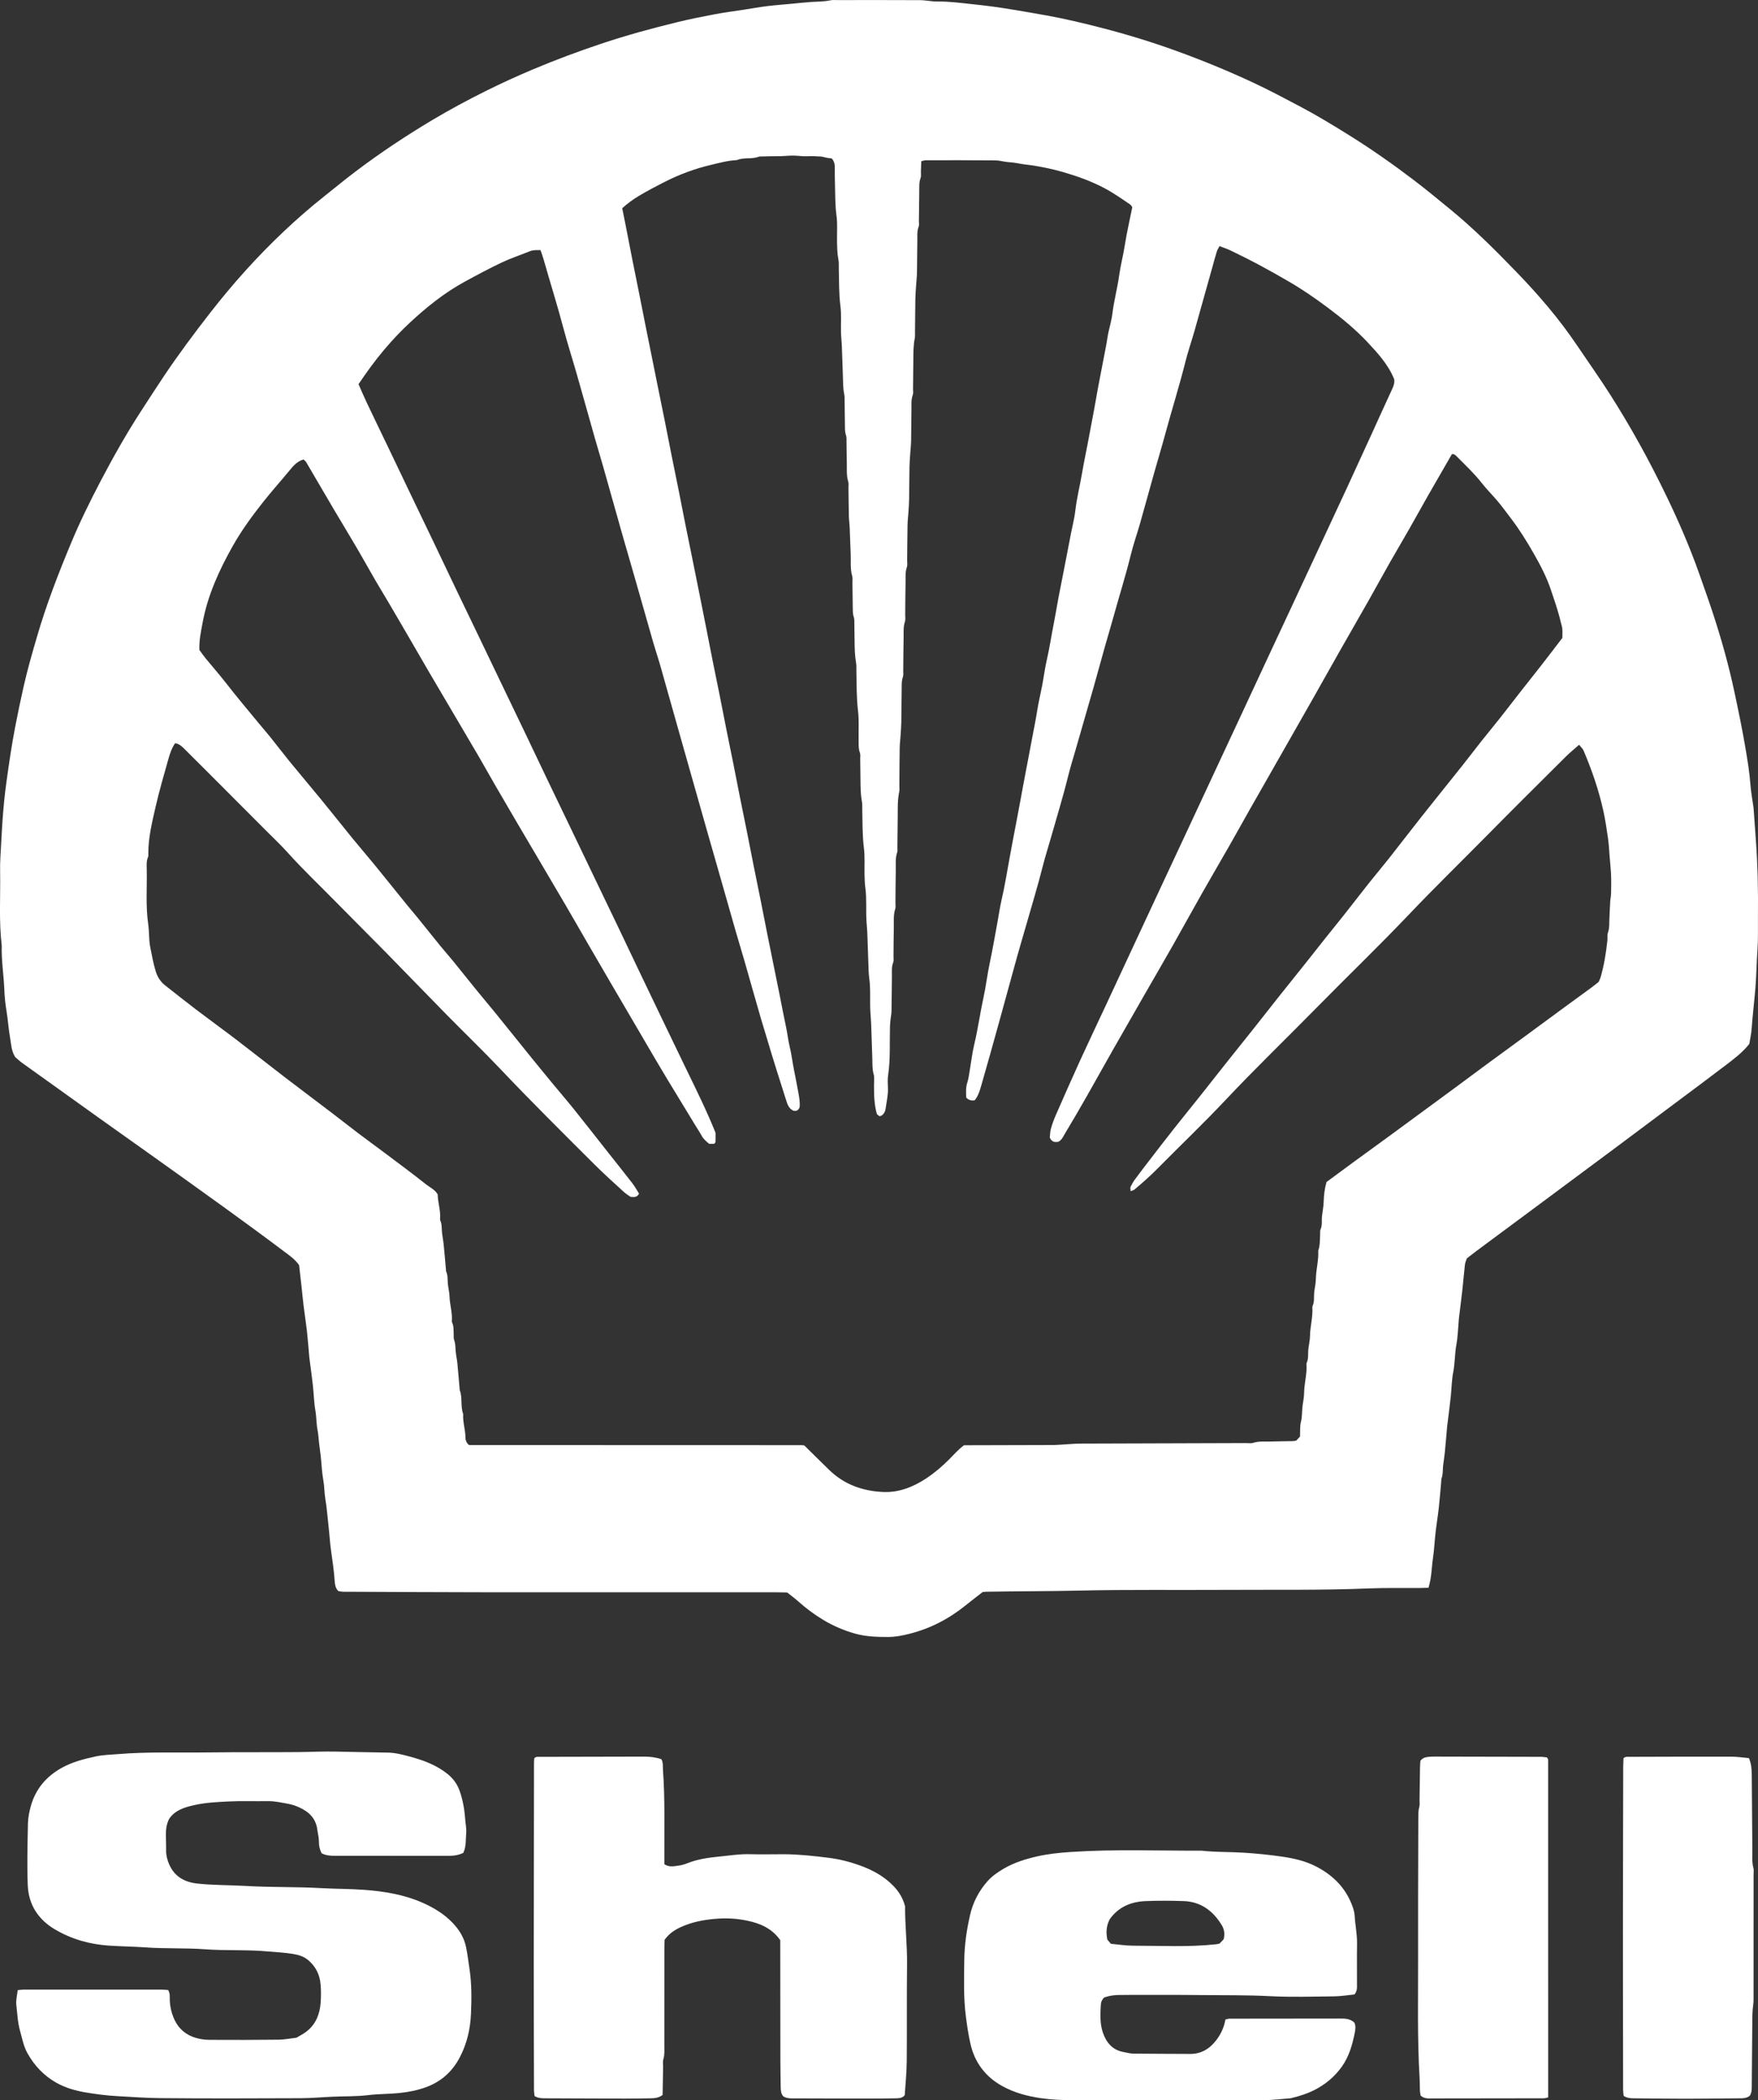 <?xml version="1.0" encoding="UTF-8"?> <svg xmlns="http://www.w3.org/2000/svg" id="Ebene_2" viewBox="0 0 1797.47 2146.46"><rect x="0" y="0" width="1797.47" height="2146.46" fill="#333333" stroke="none"/><defs><style> .cls-1 { fill: #fff; } </style></defs><g id="Ebene_1-2" data-name="Ebene_1"><g><path class="cls-1" d="M1788.57,1066.89c-6.86,8.68-15.41,15.1-23.86,21.55-17.7,13.51-35.61,26.75-53.44,40.09-19.44,14.54-38.87,29.09-58.34,43.59-25.33,18.86-50.69,37.68-76.05,56.5-22.16,16.44-44.34,32.85-66.5,49.29-3.46,2.57-6.84,5.26-10.61,8.18-.6,1.88-1.67,4.03-1.94,6.27-.97,8.24-1.59,16.52-2.51,24.76-1.02,9.22-2.21,18.42-3.33,27.63-.12.99-.26,1.98-.35,2.98-.81,8.93-1,17.97-2.6,26.75-1.67,9.18-1.35,18.49-3.15,27.67-1.65,8.43-1.68,17.16-2.61,25.74-.96,8.89-2.14,17.77-3.23,26.65-.12.99-.3,1.97-.39,2.97-.82,9.26-1.57,18.52-2.48,27.77-.42,4.28-1.22,8.52-1.69,12.8-.47,4.28.03,8.66-1.58,12.82-.35.9-.21,1.98-.3,2.97-.81,8.93-1.48,17.87-2.47,26.78-.95,8.56-2.37,17.07-3.35,25.63-.98,8.57-1.33,17.24-2.6,25.76-1.5,10.07-1.39,20.41-4.62,30.65-3.11.09-6.05.24-9,.26-17.33.12-34.67-.29-51.97.41-49.23,1.99-98.48,1.16-147.73,1.47-49.31.31-98.65-.42-147.94.73-31.88.75-63.76.58-95.63,1.19-1,.02-1.99.14-3.52.25-5.69,4.44-11.77,9.08-17.72,13.87-17.06,13.73-36.09,23.57-57.34,28.9-7.06,1.77-14.2,3.2-21.6,3.21-11.66.02-23.14-.34-34.52-3.63-11.28-3.26-21.88-7.8-31.86-13.83-9.12-5.51-17.67-11.84-25.63-18.97-3.45-3.1-7.23-5.83-11.28-9.05-3.34-.06-6.97-.18-10.6-.18-100.3-.01-200.6.04-300.9-.03-45.32-.03-90.63-.32-135.95-.52-3.96-.02-7.98.32-11.66-.87-2.83-3.1-3.29-6.67-3.55-10.36-.71-10.26-2.15-20.43-3.65-30.6-1.16-7.87-1.54-15.85-2.44-23.76-1.13-9.87-1.81-19.79-3.47-29.6-1.05-6.2-.86-12.54-2.02-18.81-1.5-8.13-1.76-16.49-2.65-24.74-.5-4.61-1.28-9.19-1.75-13.8-.44-4.28-.7-8.54-1.53-12.83-1.26-6.48-1.02-13.18-2.17-19.78-1.48-8.47-1.63-17.17-2.57-25.74-.94-8.56-2.16-17.1-3.26-25.64-.13-.99-.29-1.97-.38-2.97-.81-8.93-1.46-17.87-2.44-26.78-.95-8.56-2.32-17.07-3.37-25.61-.85-6.92-1.48-13.86-2.24-20.79-.8-7.24-1.64-14.47-2.39-21.14-4.53-6.39-10.47-10.29-16-14.45-20.18-15.2-40.59-30.1-61.06-44.9-25.32-18.31-50.77-36.42-76.2-54.58-16.77-11.97-33.61-23.84-50.38-35.81-26.51-18.92-53-37.88-79.45-56.87-2.69-1.93-5.1-4.25-7.18-6.01-4.07-6.4-4.08-13.22-5.25-19.68-1.65-9.13-2.12-18.42-3.68-27.59-1.23-7.18-1.92-14.49-2.21-21.77-.61-14.95-3.1-29.78-2.63-44.79-3.01-24.88-1.25-49.86-1.66-74.8-.09-5.33-.06-10.67.28-15.98.82-12.93,1.35-25.89,2.28-38.8.9-12.55,2.15-25.13,3.88-37.59,2.59-18.68,5.28-37.37,8.85-55.93,2.69-14,5.62-27.93,8.75-41.82,3.93-17.46,8.91-34.65,13.94-51.83,9.51-32.53,21.77-64.06,34.78-95.28,8.95-21.47,19.27-42.36,30.07-62.96,12.82-24.43,26.37-48.46,41.41-71.61,7.79-11.98,15.52-24,23.47-35.86,14.82-22.09,30.73-43.39,47.07-64.38,23.16-29.74,48.25-57.71,75.69-83.56,13.08-12.32,26.61-24.13,40.7-35.3,10.68-8.47,21.19-17.17,32.06-25.39,25.47-19.27,52.04-36.9,79.5-53.23,17.44-10.37,35.3-19.95,53.43-28.98,16.02-7.98,32.33-15.43,48.86-22.39,22.63-9.52,45.61-18.09,68.86-25.89,26.07-8.75,52.61-16.01,79.34-22.48,12.55-3.04,25.23-5.58,37.92-7.96,9.76-1.84,19.63-3.08,29.45-4.6,7.86-1.21,15.69-2.64,23.57-3.61,8.56-1.05,17.18-1.68,25.77-2.49,6.6-.62,13.2-1.37,19.82-1.8,6.29-.41,12.61-.27,18.85-1.6,2.56-.55,5.31-.3,7.98-.3,27.99-.01,55.97-.09,83.96.07,5.95.03,11.9,1.48,17.83,1.4,12.36-.16,24.57,1.57,36.77,2.83,12.48,1.3,24.98,2.94,37.42,4.99,12.41,2.05,24.81,4.13,37.2,6.38,19.57,3.55,38.89,8.17,58.13,13.17,25.35,6.58,50.38,14.28,74.99,23.2,26.53,9.62,52.61,20.33,78.21,32.27,16.28,7.6,32.09,16.04,47.96,24.4,16.77,8.82,32.94,18.67,49.04,28.66,23.19,14.38,45.52,30.02,67.23,46.52,12.7,9.65,25,19.84,37.35,29.95,24,19.65,45.92,41.54,67.44,63.8,22.45,23.21,43.54,47.61,61.64,74.45,11.52,17.08,23.48,33.88,34.55,51.25,10.52,16.52,20.53,33.41,30.04,50.54,9.51,17.14,18.49,34.61,27.03,52.25,12.74,26.3,24.36,53.11,34.08,80.7,4.95,14.07,10,28.12,14.61,42.31,8.3,25.55,15.52,51.41,21.11,77.7,4.13,19.44,8.24,38.91,11.5,58.51,1.95,11.75,3.97,23.53,4.83,35.47.59,8.24,2.16,16.41,3.28,24.61.04.33.05.66.08,1,.76,10.6,1.5,21.19,2.28,31.79,1.94,26.23,2.45,52.49,2.15,78.78-.13,11.32.32,22.69-.51,33.96-.95,12.93-1.01,25.91-2.09,38.79-1.16,13.87-2.86,27.71-3.85,41.61-.35,4.94-1.48,9.82-2.37,15.47ZM896.62,1138.72c-2.92-10.11-2.99-20.06-2.99-30.02,0-3.66.57-7.53-.39-10.94-1.57-5.61-1.17-11.2-1.37-16.82-.4-11.26-.71-22.53-1.13-33.79-.16-4.28-.54-8.54-.81-12.82-.72-11.59.44-23.23-1.19-34.8-.64-4.55-.66-9.19-.83-13.8-.41-10.92-.7-21.85-1.14-32.78-.16-3.95-.63-7.88-.85-11.82-.64-11.25.36-22.55-1.15-33.79-.57-4.23-.72-8.53-.83-12.81-.23-9.32.51-18.75-.64-27.95-1.61-12.88-1.35-25.74-1.68-38.63-.08-2.99.19-6.06-.36-8.96-1.37-7.18-1.39-14.4-1.46-21.64-.08-7.33-.17-14.66-.27-21.98-.03-2,.39-4.18-.28-5.95-1.71-4.54-1.25-9.19-1.34-13.81-.17-9.66.52-19.41-.61-28.96-1.57-13.21-1.37-26.41-1.69-39.63-.08-3.33.22-6.72-.36-9.96-1.28-7.18-1.39-14.4-1.47-21.64-.06-6-.12-11.99-.25-17.99-.05-2.32.16-4.8-.58-6.91-1.15-3.28-.99-6.55-1.05-9.86-.13-8.33-.21-16.65-.32-24.98-.03-2.33.37-4.8-.25-6.97-2.17-7.52-1.23-15.19-1.55-22.8-.38-8.93-.62-17.86-1.01-26.78-.17-3.95-.75-7.88-.84-11.82-.23-9.66-.28-19.32-.41-28.98-.03-2,.36-4.14-.22-5.97-2.04-6.52-1.28-13.19-1.48-19.8-.22-6.99-.18-13.99-.31-20.98-.04-2.32.2-4.81-.55-6.91-1.16-3.28-1.01-6.55-1.06-9.86-.13-7.99-.19-15.99-.32-23.98-.04-2.66.11-5.38-.41-7.95-1.31-6.51-1.2-13.08-1.39-19.66-.28-9.93-.63-19.86-1.04-29.79-.19-4.61-.75-9.21-.87-13.82-.23-8.99.57-18.1-.58-26.95-1.64-12.55-1.28-25.08-1.65-37.63-.1-3.32.18-6.73-.44-9.95-1.26-6.52-1.29-13.08-1.38-19.66-.12-8.33.58-16.76-.53-24.96-1.52-11.22-1.27-22.42-1.6-33.64-.15-5.05-.18-10.1-.14-15.15.03-3.4-.44-6.59-2.99-9.65-1.6-.24-3.55-.46-5.48-.82-1.94-.36-3.85-1.12-5.79-1.23-4.65-.27-9.34-.54-13.98-.3-4.95.25-9.81-.68-14.75-.65-5.26.03-10.47.72-15.73.62-5.33-.1-10.66.17-15.99.29-1,.02-2.09-.13-2.98.21-7.26,2.83-15.31.47-22.51,3.51-8.99.36-17.67,2.8-26.3,4.83-16.45,3.87-32.33,9.74-47.44,17.42-8.88,4.51-17.72,9.14-26.26,14.24-6.2,3.7-12.04,8.04-17.16,12.67,1.28,6.36,2.47,12.18,3.62,18,2.22,11.34,4.38,22.69,6.63,34.02,2.44,12.3,4.96,24.58,7.42,36.88,2.2,11.01,4.35,22.02,6.55,33.03,2.46,12.29,4.96,24.58,7.44,36.87,1.57,7.77,3.11,15.54,4.69,23.3,2.43,11.98,4.91,23.95,7.31,35.94,2.27,11.34,4.43,22.7,6.7,34.04,2.4,11.99,4.9,23.95,7.3,35.94,2.27,11.34,4.43,22.7,6.7,34.04,2.4,11.99,4.87,23.96,7.3,35.94,2.36,11.65,4.71,23.31,7.05,34.97,2.34,11.66,4.66,23.33,6.97,35,2.24,11.35,4.42,22.71,6.69,34.05,2.4,11.99,4.9,23.95,7.3,35.94,2.27,11.34,4.43,22.7,6.7,34.05,2.4,11.99,4.9,23.95,7.3,35.94,2.27,11.34,4.44,22.7,6.7,34.04,2.4,11.99,4.89,23.95,7.29,35.94,2.27,11.34,4.44,22.7,6.71,34.04,2.4,11.99,4.89,23.95,7.29,35.94,2.27,11.34,4.45,22.7,6.71,34.04,2.39,11.99,4.84,23.97,7.27,35.95,1.71,8.41,3.45,16.82,5.13,25.24,2.27,11.33,4.36,22.7,6.8,33.99,1.4,6.46,2.02,13.03,3.6,19.47,1.97,8.01,2.87,16.27,4.53,24.37,1.66,8.09,3.15,16.21,4.65,24.33.79,4.31,1.38,8.48,1.13,12.79-.04.63-.4,1.25-.61,1.87-1.38,2.32-3.39,3.02-5.95,2.31-4.39-2.03-5.9-6.15-7.2-10.28-6.68-21.13-13.51-42.23-19.75-63.49-1.96-6.66-4.09-13.27-6.03-19.93-5.73-19.68-11.24-39.43-16.9-59.13-3.02-10.49-6.24-20.92-9.26-31.41-6.02-20.95-11.95-41.93-17.93-62.89-3.35-11.76-6.76-23.5-10.11-35.25-5.97-20.99-11.91-42-17.87-63-4.06-14.32-8.13-28.63-12.17-42.95-6.28-22.25-12.5-44.52-18.84-66.75-2.18-7.63-4.78-15.15-6.97-22.78-6.04-20.98-11.94-42-17.95-62.98-4.64-16.21-9.41-32.38-14.02-48.59-6.42-22.59-12.71-45.21-19.12-67.8-2.89-10.18-6-20.31-8.9-30.49-6.15-21.65-12.16-43.33-18.35-64.97-4.45-15.57-9.45-31-13.58-46.65-6.24-23.66-13.64-46.98-20.32-70.52-.89-3.14-2.05-6.2-3.18-9.57-3.96-.05-7.49-.29-11.05,1.16-9.5,3.89-19.32,7.08-28.57,11.46-12.9,6.11-25.5,12.87-38.04,19.71-20.52,11.19-38.62,25.74-55.7,41.55-9.26,8.57-17.9,17.76-26.11,27.42-9.68,11.4-18.35,23.46-26.62,35.66,2.82,6.36,5.37,12.49,8.22,18.48,7.55,15.9,15.24,31.73,22.85,47.6,7.75,16.17,15.46,32.36,23.21,48.53,7.61,15.87,15.26,31.72,22.86,47.6,7.6,15.88,15.13,31.79,22.73,47.66,7.75,16.17,15.56,32.32,23.33,48.48,8.35,17.36,16.67,34.73,25.01,52.1,7.62,15.87,15.27,31.72,22.87,47.59,7.6,15.88,15.12,31.79,22.72,47.66,7.75,16.17,15.57,32.31,23.34,48.48,8.34,17.36,16.66,34.74,25,52.1,7.62,15.87,15.28,31.71,22.87,47.59,7.6,15.88,15.13,31.78,22.71,47.67,7.16,14.98,14.34,29.95,21.54,44.92,8.49,17.66,16.96,35.33,25.53,52.95,10.6,21.79,21.33,43.51,30.25,65.71,0,3.33.05,6.31-.05,9.29-.02.55-.68,1.07-1.28,1.94h-5.19c-3.18-2.58-5.88-4.94-7.69-8.28-2.06-3.78-4.49-7.36-6.73-11.05-8.98-14.73-17.98-29.45-26.91-44.21-5.67-9.37-11.24-18.8-16.8-28.24-7.41-12.58-14.75-25.2-22.13-37.8-6.71-11.45-13.43-22.9-20.13-34.36-7.37-12.61-14.72-25.23-22.05-37.87-7.99-13.78-15.88-27.62-23.92-41.37-10.72-18.33-21.54-36.6-32.32-54.9-5.73-9.72-11.5-19.41-17.21-29.14-7.55-12.88-15.1-25.76-22.58-38.69-5.99-10.34-11.78-20.79-17.81-31.11-10.55-18.04-21.21-36.02-31.82-54.03-5.9-10-11.83-19.99-17.69-30.02-8.03-13.76-15.98-27.56-23.99-41.33-5.84-10.04-11.69-20.07-17.59-30.08-4.88-8.29-9.92-16.49-14.75-24.81-6-10.33-11.75-20.81-17.8-31.12-7.72-13.16-15.69-26.19-23.44-39.33-9.61-16.29-19.11-32.65-28.71-48.95-.63-1.06-1.76-1.83-2.63-2.7-6.88,1.91-10.92,7.07-14.84,11.82-8.86,10.74-18.17,21.09-26.8,32.03-11.12,14.11-21.74,28.61-30.53,44.17-14.04,24.87-25.95,50.78-31.15,79.22-1.61,8.79-3.58,17.52-3.2,27.39,1.74,2.38,3.74,5.41,6.03,8.21,6.92,8.47,14.19,16.67,20.9,25.3,10.99,14.13,22.52,27.82,33.91,41.63,4.01,4.86,8.18,9.59,12.12,14.51,6.64,8.26,13.04,16.72,19.75,24.93,10.5,12.84,21.26,25.48,31.77,38.32,10.92,13.34,21.6,26.87,32.5,40.22,7.13,8.73,14.54,17.23,21.67,25.96,11.12,13.6,22.08,27.33,33.15,40.97,3.76,4.64,7.68,9.14,11.44,13.78,7.72,9.53,15.34,19.14,23.09,28.65,4.19,5.14,8.63,10.07,12.82,15.21,7.96,9.77,15.78,19.65,23.74,29.42,6.7,8.23,13.55,16.33,20.25,24.55,7.96,9.77,15.82,19.61,23.73,29.42,4.57,5.67,9.1,11.36,13.7,17.01,6.49,7.97,12.99,15.94,19.54,23.86,7.61,9.2,15.43,18.24,22.9,27.55,11.81,14.72,23.41,29.61,35.11,44.42,8.22,10.41,16.55,20.75,24.65,31.26,2.59,3.36,4.6,7.15,6.74,10.52-2.03,3.89-5.04,3.63-8.69,3.25-1.99-1.44-4.6-2.97-6.78-4.96-10.01-9.19-20.18-18.24-29.79-27.83-32.48-32.39-65.08-64.66-96.64-97.97-17.87-18.86-36.64-36.87-54.85-55.4-20.94-21.31-41.67-42.83-62.6-64.15-16.57-16.88-33.39-33.52-49.95-50.41-16.77-17.11-34.21-33.56-50.24-51.42-6.78-7.56-14.29-14.57-21.49-21.81-20.19-20.33-40.47-40.58-60.73-60.85-7.54-7.54-15.11-15.04-22.67-22.57-2.79-2.79-5.54-5.64-9.91-6.21-3.38,4.89-5.2,10.29-6.73,15.66-4.7,16.53-9.49,33.04-13.32,49.81-3.54,15.5-7.38,30.92-7.32,46.97,0,1.32.17,2.8-.33,3.95-1.81,4.17-1.39,8.54-1.3,12.82.37,18.59-1.22,37.2,1.5,55.77,1.14,7.83.54,15.84,2.13,23.75,1.62,8.1,3.07,16.17,5.46,24.12,1.82,6.04,4.86,10.82,9.73,14.63,10.19,7.97,20.27,16.09,30.57,23.91,14.25,10.83,28.76,21.33,42.99,32.18,16.09,12.27,31.94,24.87,48,37.18,16.06,12.31,32.27,24.41,48.37,36.67,9.24,7.03,18.34,14.25,27.6,21.25,9.52,7.2,19.19,14.18,28.73,21.35,13.52,10.16,27.13,20.21,40.37,30.73,4.09,3.25,9.26,5.42,12.04,10.43.12,8.22,3.09,16.22,2.44,24.6-.05.65-.07,1.41.2,1.98,1.76,3.76,1.33,7.81,1.72,11.76.42,4.27,1.31,8.49,1.74,12.76.87,8.57,1.57,17.16,2.34,25.74.06.66-.04,1.41.23,1.98,1.93,4.08,1.29,8.48,1.73,12.75.44,4.27,1.59,8.5,1.7,12.76.22,8.31,3.03,16.35,2.37,24.72-.05.64.05,1.38.33,1.95,1.8,3.77,1.29,7.83,1.55,11.79.13,1.99-.22,4.16.45,5.94,1.47,3.87,1.23,7.84,1.6,11.8.37,3.93,1.29,7.81,1.68,11.74.88,8.89,1.59,17.8,2.36,26.71.03.33,0,.69.12.99,2.99,7.9.53,16.59,3.51,24.49-.61,8.04,2.28,15.75,2.29,23.73,0,3.14,1.17,5.74,3.46,7.75.45.06.77.15,1.1.15,112.3.04,224.59.07,336.89.1,1,0,2,.02,3,.05.33,0,.67.05.99.1.33.05.66.1.97.2.32.1.61.27.18.07,8.84,8.7,17.09,16.92,25.46,25.03,15.28,14.79,34.09,21.45,54.88,22.41,16.1.74,30.57-4.96,43.91-13.7,8.65-5.67,16.47-12.32,23.76-19.66,4.9-4.93,9.47-10.26,15.21-14.41,2.12,0,4.11,0,6.11,0,28.32-.06,56.65-.1,84.97-.22,4.28-.02,8.55-.46,12.83-.69,4.94-.27,9.89-.75,14.83-.77,56.65-.21,113.3-.36,169.95-.53,2.33,0,4.85.47,6.96-.23,5.55-1.85,11.21-1.17,16.82-1.34,7.99-.24,15.99-.26,23.99-.42.98-.02,1.95-.35,3.27-.6,1.17-1.24,2.5-2.66,3.77-4.01.26-5.29-.24-10.46.97-15.2,1.26-4.97.99-9.89,1.5-14.82.51-4.92,1.7-9.82,1.74-14.74.08-9.66,3.03-19.05,2.42-28.74-.04-.66-.08-1.42.19-1.98,2.14-4.41,1.16-9.18,1.69-13.78.53-4.59,1.64-9.15,1.71-13.74.14-9.65,2.99-19.05,2.43-28.74-.04-.65,0-1.39.26-1.96,2.07-4.43,1.08-9.2,1.61-13.79.53-4.59,1.63-9.15,1.7-13.74.16-9.65,2.97-19.05,2.43-28.74,2-5.77,1.63-11.79,1.94-17.75.07-1.32-.15-2.81.37-3.94,2.08-4.46.98-9.21,1.54-13.8.6-4.91,1.57-9.82,1.72-14.74.2-6.66.93-13.18,2.87-20,9.33-6.87,18.91-13.99,28.54-21.03,11.78-8.61,23.63-17.12,35.4-25.74,21.94-16.07,43.85-32.17,65.76-48.29,11.49-8.46,22.91-17.01,34.4-25.46,14.44-10.61,28.93-21.14,43.38-31.74,12.84-9.41,25.64-18.87,38.48-28.29,8.29-6.08,16.64-12.09,24.93-18.17,2.66-1.95,5.21-4.07,7.3-5.71.86-1.9,1.55-3.07,1.92-4.33,3.65-12.4,5.67-25.12,7.06-37.95.29-2.64-.32-5.54.54-7.94,1.76-4.89,1.28-9.85,1.54-14.8.29-5.59.47-11.18.82-16.77.18-2.96.83-5.9.89-8.86.14-6.33.25-12.67-.01-18.99-.28-6.55-1.07-13.08-1.53-19.62-.44-6.27-.83-12.5-1.75-18.77-1.3-8.83-2.6-17.65-4.5-26.37-4.67-21.41-11.79-42.03-20.36-62.16-.86-2.02-2.76-3.6-4.54-5.85-4.81,4.27-9.47,8-13.68,12.19-26.93,26.79-53.9,53.54-80.58,80.58-26.67,27.01-53.84,53.5-80.03,81.01-30.54,32.1-62.55,62.79-93.6,94.41-31.03,31.6-62.96,62.29-93.34,94.56-22.83,24.25-47,47.24-70.41,70.95-7.26,7.35-15.01,14.12-22.88,20.77-.87.74-2.17.97-4.02,1.76-.07-2.06-.54-3.5-.07-4.48,1.29-2.67,2.81-5.27,4.57-7.66,4.71-6.42,9.56-12.74,14.42-19.04,8.3-10.77,16.57-21.55,24.99-32.22,9.04-11.46,18.28-22.77,27.37-34.19,9.08-11.41,18.05-22.91,27.12-34.33,8.87-11.17,17.85-22.26,26.72-33.43,9.07-11.42,18.03-22.93,27.1-34.35,8.87-11.17,17.85-22.26,26.74-33.41,7.03-8.82,13.96-17.7,20.98-26.52,6.4-8.04,12.93-15.99,19.3-24.06,8.43-10.67,16.69-21.46,25.15-32.1,6.6-8.31,13.49-16.4,20.07-24.74,11.09-14.05,21.95-28.29,33.06-42.32,13.79-17.42,27.77-34.69,41.61-52.07,6.6-8.3,13-16.77,19.58-25.09,6.18-7.8,12.56-15.45,18.74-23.26,6.58-8.31,13-16.75,19.54-25.1,7.78-9.92,15.65-19.76,23.4-29.7,7.13-9.15,14.13-18.39,21.04-27.39,0-3.41.2-6.41-.07-9.37-.21-2.27-1.03-4.49-1.55-6.74-2.62-11.29-6.49-22.18-10.16-33.16-4.35-13.02-10.71-25.07-17.43-36.87-7.22-12.66-14.96-25.07-23.85-36.68-4.23-5.52-8.31-11.17-12.76-16.51-5.32-6.36-11.29-12.2-16.39-18.72-7.84-10-17.05-18.63-25.94-27.6-1.12-1.13-2.3-2.48-4.8-2.16-7.93,13.77-16.09,27.8-24.13,41.89-6.58,11.54-12.97,23.19-19.56,34.73-6.57,11.52-13.36,22.93-19.91,34.46-7.21,12.71-14.2,25.55-21.4,38.26-9.98,17.61-20.11,35.12-30.11,52.72-9.35,16.46-18.57,32.99-27.91,49.46-11.14,19.63-22.34,39.22-33.52,58.83-3.29,5.77-6.58,11.54-9.87,17.31-6.9,12.1-13.83,24.18-20.7,36.3-6.87,12.14-13.61,24.35-20.53,36.46-9.21,16.13-18.64,32.15-27.8,48.31-9.99,17.62-19.71,35.4-29.7,53.02-9.82,17.31-19.86,34.5-29.77,51.76-10.58,18.42-21.16,36.84-31.66,55.3-9.02,15.87-17.86,31.85-26.91,47.71-7.24,12.68-14.54,25.32-22.11,37.8-1.83,3.02-3.19,6.7-6.91,8.47-3.37.55-6.55.36-8.62-4.33.28-2.46.25-5.84,1.12-8.97,1.33-4.77,3.05-9.48,5.04-14.03,8.12-18.53,16.26-37.05,24.67-55.45,8.97-19.62,18.26-39.1,27.39-58.65,8.7-18.65,17.35-37.32,26.04-55.98,9.39-20.16,18.78-40.32,28.18-60.47,9.26-19.85,18.56-39.69,27.82-59.54,9.41-20.16,18.79-40.32,28.19-60.48,9.26-19.86,18.54-39.71,27.79-59.57,8.69-18.65,17.35-37.32,26.04-55.97,9.26-19.85,18.56-39.69,27.82-59.54,9.54-20.45,19.06-40.92,28.59-61.38,8.41-18.05,16.85-36.09,25.21-54.16,8.22-17.78,16.36-35.59,24.51-53.4,7.31-16,14.51-32.05,21.92-48,1.46-3.14,2.35-6.18,1.73-9.6-6.02-14.77-16.61-26.36-27.24-37.7-12.25-13.07-26.11-24.44-40.48-35.19-13.05-9.76-26.42-18.97-40.53-27.11-9.78-5.64-19.58-11.24-29.53-16.55-9.67-5.16-19.51-10.03-29.37-14.83-3.54-1.73-7.35-2.9-11.39-4.46-1.04,2.02-2.19,3.67-2.76,5.5-1.58,5.04-2.91,10.16-4.34,15.25-6.16,21.97-12.26,43.95-18.49,65.9-2.98,10.49-6.59,20.81-9.24,31.37-6.2,24.7-13.86,48.99-20.53,73.56-3.72,13.72-7.84,27.33-11.7,41.01-4.84,17.18-9.53,34.41-14.42,51.58-2.99,10.48-6.66,20.79-9.25,31.36-5.12,20.91-11.63,41.4-17.35,62.13-2.9,10.51-6.08,20.94-9.04,31.43-4.04,14.31-7.9,28.67-11.98,42.97-5.89,20.67-11.9,41.31-17.84,61.96-2.65,9.21-5.56,18.35-7.84,27.65-5.12,20.89-11.53,41.42-17.36,62.11-2.87,10.17-6.15,20.24-8.73,30.48-4.85,19.25-10.67,38.23-16.11,57.31-3.27,11.44-6.71,22.82-9.9,34.28-6.37,22.93-12.57,45.9-18.93,68.83-5.83,21.03-11.69,42.05-17.75,63.01-1.55,5.36-3.13,10.85-6.76,15.25q-5.4.88-8.67-2.87c-.16-5-.55-10.2,1.17-15.46,1.33-4.05,1.76-8.4,2.5-12.63,1.53-8.79,2.51-17.71,4.59-26.36,3.79-15.75,5.92-31.8,9.39-47.6,2.62-11.93,3.97-24.13,6.55-36.07,2.92-13.56,5.14-27.24,7.72-40.86,1.48-7.79,2.51-15.68,4.33-23.39,3.1-13.2,5.16-26.58,7.66-39.88,1.52-8.12,2.91-16.29,4.51-24.37,2.63-13.28,5.03-26.6,7.54-39.9,1.53-8.12,2.94-16.27,4.54-24.36,2.57-12.96,4.88-25.96,7.39-38.92,1.64-8.44,3.32-16.86,4.65-25.36,1.37-8.8,3.53-17.47,5.19-26.22,1.6-8.44,2.66-17,4.58-25.36,2.97-12.88,4.86-25.95,7.46-38.89,1.69-8.42,2.99-16.92,4.6-25.36,2.41-12.65,4.95-25.27,7.42-37.9,1.83-9.4,3.61-18.8,5.44-28.2,1.45-7.46,3.44-14.85,4.3-22.38,1.5-13.17,4.78-26,6.99-39.03,2.09-12.33,4.81-24.61,7.05-36.94,2.25-12.35,4.78-24.65,6.89-37.03,2.27-13.32,5-26.6,7.5-39.9,1.53-8.12,3.27-16.19,4.5-24.38,1.23-8.14,3.99-16.07,4.98-24.22,1.6-13.16,5.11-25.93,6.93-39.05,1.45-10.42,4.18-20.68,5.82-31.14,2.05-13.01,5.04-25.88,7.6-38.65-.78-1.09-1.18-2.13-1.94-2.65-8.77-5.99-17.45-12.08-26.89-17.05-13.58-7.16-27.94-12.21-42.61-16.44-9.2-2.65-18.56-4.61-28.03-6.21-5.56-.94-11.21-1.3-16.68-2.4-3.95-.8-7.84-1.12-11.8-1.49-3.94-.37-7.84-1.61-11.77-1.64-23.66-.2-47.31-.17-70.97-.15-1.56,0-3.12.55-5,.9-.15,3.74-.29,7.03-.42,10.32-.09,2.33.42,4.87-.34,6.95-1.68,4.56-1.26,9.19-1.34,13.82-.17,9.99-.25,19.99-.37,29.98-.03,2,.43,4.2-.25,5.95-1.89,4.87-1.25,9.87-1.35,14.81-.22,10.66-.16,21.32-.36,31.98-.08,4.28-.58,8.55-.86,12.82-.3,4.6-.71,9.19-.79,13.79-.2,11.32-.23,22.65-.36,33.98-.03,2.33.16,4.71-.3,6.96-1.45,7.17-1.34,14.41-1.41,21.65-.09,9.99-.2,19.99-.32,29.98-.02,2,.42,4.19-.25,5.95-1.84,4.87-1.26,9.87-1.36,14.82-.21,10.66-.15,21.32-.36,31.98-.08,4.28-.58,8.55-.86,12.82-.3,4.6-.71,9.19-.8,13.79-.2,10.99-.17,21.99-.36,32.98-.08,4.61-.45,9.21-.74,13.81-.27,4.27-.81,8.53-.89,12.81-.22,11.99-.26,23.98-.39,35.98-.02,2.33.48,4.88-.27,6.95-1.79,4.89-1.24,9.88-1.36,14.83-.25,11.32-.25,22.65-.36,33.97-.02,2.33.46,4.85-.26,6.95-1.79,5.22-1.28,10.54-1.38,15.82-.22,11.32-.25,22.65-.38,33.98-.03,2.32.37,4.85-.39,6.93-1.31,3.6-1.14,7.2-1.19,10.84-.16,11.66-.19,23.32-.39,34.98-.08,4.61-.46,9.21-.75,13.81-.28,4.27-.83,8.53-.9,12.8-.21,12.66-.24,25.32-.34,37.98-.02,2.33.3,4.74-.18,6.98-1.73,8.15-1.43,16.4-1.5,24.63-.1,10.66-.22,21.32-.34,31.98-.02,1.66.34,3.47-.19,4.97-2.06,5.84-1.33,11.85-1.45,17.8-.23,11.32-.24,22.65-.35,33.98-.02,2,.41,4.15-.18,5.97-2.11,6.51-1.33,13.19-1.49,19.8-.23,9.66-.22,19.32-.33,28.98-.02,2,.43,4.21-.26,5.95-1.93,4.87-1.25,9.87-1.34,14.81-.23,11.66-.19,23.32-.41,34.97-.06,2.95-.72,5.89-1.04,8.83-.24,2.3-.46,4.62-.53,6.93-.49,16.59.56,33.22-1.9,49.76-.63,4.24-.4,8.66-.19,12.98.35,7.05-1.38,13.84-2.28,20.72-.38,2.93-1.49,5.84-4.23,7.62-.52.34-1.22.4-2.16.68-.85-.69-1.84-1.49-2.56-2.07Z"></path><path class="cls-1" d="M473.73,1893.61c-5.23,2.47-9.78,3.02-14.5,3.02-38.98-.05-77.96-.03-116.94-.02-4.67,0-9.27-.32-13.51-2.64-1.7-3.62-2.77-7.41-2.7-11.46.07-4.36-1.11-8.53-1.67-12.79-1.52-11.6-8.77-18.25-18.67-22.69-3.61-1.62-7.48-2.92-11.37-3.6-6.84-1.19-13.63-2.82-20.69-2.7-13.32.24-26.67-.33-39.97.34-11.9.59-23.91,1.16-35.57,3.83-9.74,2.24-19.37,5.19-25.25,14.04-2.87,5.77-3.43,11.68-3.26,17.73.14,4.99.23,9.99.22,14.99,0,4.75,1.23,9.25,3.05,13.52,5.4,12.61,15.72,18.37,28.82,19.79,16.55,1.8,33.21,1.49,49.79,2.47,25.6,1.5,51.25.76,76.81,2.2,14.62.82,29.25.7,43.83,1.75,20.91,1.5,41.43,4.9,60.79,13.61,11.03,4.96,21.16,11.13,29.58,19.87,6.79,7.05,11.89,15.03,13.95,24.84,1.57,7.48,2.44,15.03,3.58,22.56,2.31,15.26,2.14,30.54,1.5,45.79-.66,15.67-4.17,30.82-11.65,44.91-7.68,14.47-18.99,24.52-34.38,30.14-8.78,3.21-17.74,4.94-27.08,5.91-10.6,1.1-21.28.89-31.79,2.17-11.96,1.46-23.9,1.09-35.85,1.6-11.28.48-22.56,1.53-33.84,1.57-47.97.18-95.95.37-143.92-.1-14.26-.14-28.55-1.27-42.82-2.01-10.9-.57-21.81-2-32.58-3.8-10.46-1.75-20.72-4.66-30.08-9.93-12.78-7.2-22.47-17.55-29.56-30.27-3.91-7.01-5.31-14.97-7.48-22.62-2.45-8.66-2.79-17.68-3.83-26.54-.56-4.79.83-9.8,1.38-15.14,2.25-.23,4.17-.6,6.08-.6,46.98-.03,93.95-.03,140.93,0,2.28,0,4.55.3,6.86.46,2.18,3.64,1.49,7.39,1.68,10.95.37,7.07,2.03,13.77,5.13,20.11,4.5,9.21,11.95,15.08,21.63,17.88,4.41,1.28,9.15,1.92,13.75,1.95,23.65.14,47.3.1,70.95-.16,5.61-.06,11.2-1.21,17.98-1.99,2.74-1.66,6.66-3.57,10.06-6.16,9.64-7.34,13.79-17.69,14.7-29.37.49-6.29.48-12.68-.04-18.96-.82-10-5.06-18.51-12.89-25.01-4.5-3.74-9.97-5.26-15.54-6.18-8.52-1.41-17.16-1.73-25.74-2.53-21.26-1.98-42.61-.6-63.81-2.18-20.29-1.52-40.6-.46-60.82-1.93-12.61-.91-25.24-1-37.83-1.85-19.45-1.31-37.83-6.47-54.76-16.41-17.38-10.2-27.22-25.47-28.01-45.4-.83-20.94-.23-41.95.19-62.92.12-5.89,1.3-11.89,2.87-17.59,4.83-17.55,15.74-30.45,31.56-39.27,10.84-6.05,22.7-9.12,34.72-11.7,7.5-1.61,15.13-1.78,22.74-2.4,30.91-2.52,61.88-1.32,92.82-1.72,30.65-.39,61.3-.08,91.95-.35,12.71-.11,25.42-.81,38.14-.5,17.87.44,35.74.67,53.61,1.05,7.69.16,15.1,2.18,22.42,4.16,13.5,3.65,26.54,8.44,37.74,17.31,5.92,4.68,10.2,10.32,12.74,17.42,3.49,9.77,5.12,19.88,5.86,30.17.31,4.3,1.32,8.64.94,12.86-.61,6.82.19,13.92-2.98,20.54Z"></path><path class="cls-1" d="M925.41,1948.36c-.17,19,2.25,39.19,2,59.51-.4,32.98,0,65.96-.31,98.94-.11,11.57-1.35,23.13-2.06,34.52-2.61,3.02-5.97,3.09-9.29,3.14-8.66.13-17.33.29-25.99.28-25.66-.02-51.31-.1-76.97-.21-3.97-.02-8.06.36-11.93-2.13-2.16-2.41-2.59-5.64-2.63-9.04-.08-8.66-.32-17.32-.33-25.98-.07-38.65-.09-77.29-.13-115.94,0-2.99,0-5.97,0-8.61-8.47-12.07-20.52-17.17-33.84-19.95-9.8-2.05-19.77-2.73-29.76-2.06-11.28.75-22.45,2.51-33.04,6.55-8.09,3.08-15.84,7.04-21.58,15-.08,2.32-.26,5.28-.26,8.25-.02,33.65,0,67.3-.04,100.95,0,4.29.36,8.58-.98,12.87-.76,2.44-.24,5.29-.28,7.95-.17,9.63-.34,19.26-.5,28.62-4.12,3.17-8.41,3.39-12.73,3.45-8.66.13-17.33.33-25.99.31-26.32-.05-52.65-.16-78.97-.3-4.3-.02-8.71.33-13.23-2.3-.18-1.85-.59-4.09-.59-6.34-.12-43.97-.26-87.94-.25-131.91.02-60.97.15-121.94.24-182.9,0-6.66-.02-13.33.02-19.99.01-1.59.26-3.17.35-4.23,1.97-1.78,3.72-1.32,5.32-1.33,35.65-.1,71.31-.15,106.96-.23,5.99-.01,11.86.7,17.54,2.6,2.14,3.57,1.41,7.33,1.68,10.91,2.13,28.54,1.3,57.13,1.43,85.7.02,3.64,0,7.28,0,10.78,5.13,3.36,10.14,1.94,14.97,1.35,2.92-.36,5.83-1.33,8.59-2.41,10.3-4.06,21.21-5.67,32.02-6.73,10.88-1.06,21.74-2.84,32.78-2.47,11.32.37,22.66-.04,33.99.02,15.3.09,30.46,1.74,45.63,3.65,11.62,1.47,22.76,4.38,33.66,8.46,10.33,3.87,19.99,8.97,28.35,16.31,7.39,6.48,13.32,13.94,16.17,24.92Z"></path><path class="cls-1" d="M1384.89,2038.31c-6.79.67-13.7,1.87-20.61,1.94-21.99.24-44.03.95-65.97-.19-23.64-1.23-47.25-.83-70.86-1.12-23.66-.29-47.32-.15-70.97-.18-3.33,0-6.67.16-9.99.08-6.02-.13-11.9.59-17.62,2.62-1.9,1.99-3.17,4.31-3.32,7.07-.5,9.64-1.12,19.38,2.05,28.68,3.52,10.3,9.88,17.98,21.35,19.99,3.26.57,6.52,1.54,9.79,1.58,19.32.22,38.65.19,57.97.32,11.63.07,20.27-5.33,27.07-14.34,4.66-6.17,7.8-13.04,9.17-20.84,1.6-.35,2.85-.86,4.1-.86,37.65-.08,75.3-.12,112.95-.12,4.99,0,10.06-.06,14.6,3.96,1.91,3.31,1.23,7.47.46,11.22-2.49,12.05-5.81,23.78-13.17,34.08-7.54,10.56-17.23,18.43-28.69,24.14-6.82,3.4-14.12,5.72-21.54,7.55-.97.24-1.94.54-2.92.61-8.94.67-17.88,1.82-26.82,1.84-65.31.16-130.62.17-195.93,0-10.61-.03-21.33-.49-31.81-2.03-13.78-2.03-27.3-5.56-39.64-12.47-17.21-9.63-28.06-24.14-32.37-43.33-2.03-9.04-3.39-18.21-4.59-27.44-2.52-19.26-1.89-38.53-1.66-57.81.18-15.62,2.45-31.07,5.96-46.3,2.97-12.89,8.93-24.29,17.63-34.2,4.64-5.28,10.41-9.28,16.45-12.84,10.69-6.31,22.42-9.96,34.4-12.69,11.33-2.58,22.86-3.76,34.49-4.53,44.59-2.97,89.2-1.19,133.8-1.31,14.24,1.59,28.57,1.15,42.83,2.03,12.9.79,25.8,2.12,38.6,3.93,12.15,1.72,24.22,4.39,35.25,10.02,16.82,8.59,29.79,21.09,36.8,38.99,1.44,3.67,2.74,7.62,2.95,11.5.53,9.62,2.61,19.08,2.43,28.78-.26,13.65.04,27.32-.08,40.97-.03,3.24.58,6.72-2.54,10.69ZM1251.17,1981.88c1.44-6.15.37-10.58-2.17-14.69-8.91-14.45-21.3-23.67-38.72-24.3-12.96-.46-25.98-.52-38.93.01-14.92.62-27.83,5.95-36.74,18.57-3.42,6.56-3.97,13.35-2.4,20.78,1.06,1.27,2.32,2.76,3.6,4.29,7.77.69,15.35,1.95,22.93,1.94,28.25,0,56.54,1.61,84.74-1.47.98-.11,1.95-.34,3.35-.6,1.37-1.43,2.95-3.08,4.34-4.54Z"></path><path class="cls-1" d="M1581.71,1796.08c.61,1.14,1.18,1.71,1.18,2.28.04,114.87.04,229.75.04,345.19-1.47.3-3,.89-4.54.89-37.97.09-75.94.14-113.91.15-3.96,0-8.08.51-11.96-2.89-.2-1.36-.64-3.28-.73-5.21-.18-3.99-.03-8-.27-11.98-2.55-41.88-1.45-83.81-1.59-125.72-.13-41.96.1-83.92.18-125.88,0-4.66-.03-9.33.04-13.99.06-3.97-.19-7.91.95-11.88.71-2.47.29-5.29.32-7.95.16-10.99.27-21.97.46-32.96.04-2.31.29-4.61.43-6.61,2.2-2.97,5.12-3.67,8.1-4.02,2.31-.27,4.65-.28,6.98-.27,35.97.06,71.94.12,107.92.23,2.25,0,4.5.42,6.39.6Z"></path><path class="cls-1" d="M1659.99,1796.79c2.33-1.82,4.4-1.32,6.33-1.33,34.63-.11,69.27-.24,103.9-.16,5.94.01,11.87.95,17.98,1.47,2.38,5.56,2.84,11.09,2.88,16.71.19,25.63.36,51.27.61,76.9.06,6.29-.6,12.62,1.13,18.85.52,1.86.14,3.97.14,5.97,0,42.95.02,85.9-.04,128.86,0,3.29-.67,6.57-.9,9.86-.21,2.98-.31,5.97-.34,8.95-.21,22.64-.4,45.27-.59,67.91-.03,3.66.22,7.36-1.93,10.98-3.33,2.9-7.72,2.68-12.03,2.72-17.98.17-35.96.42-53.95.43-16.98,0-33.97-.26-50.95-.42-3.99-.04-8.02.15-12.13-2.51-.17-1.81-.55-4.06-.55-6.32-.09-55.27-.19-110.54-.17-165.81.02-54.6.16-109.2.28-163.8,0-3.25.22-6.5.32-9.27Z"></path></g></g></svg> 